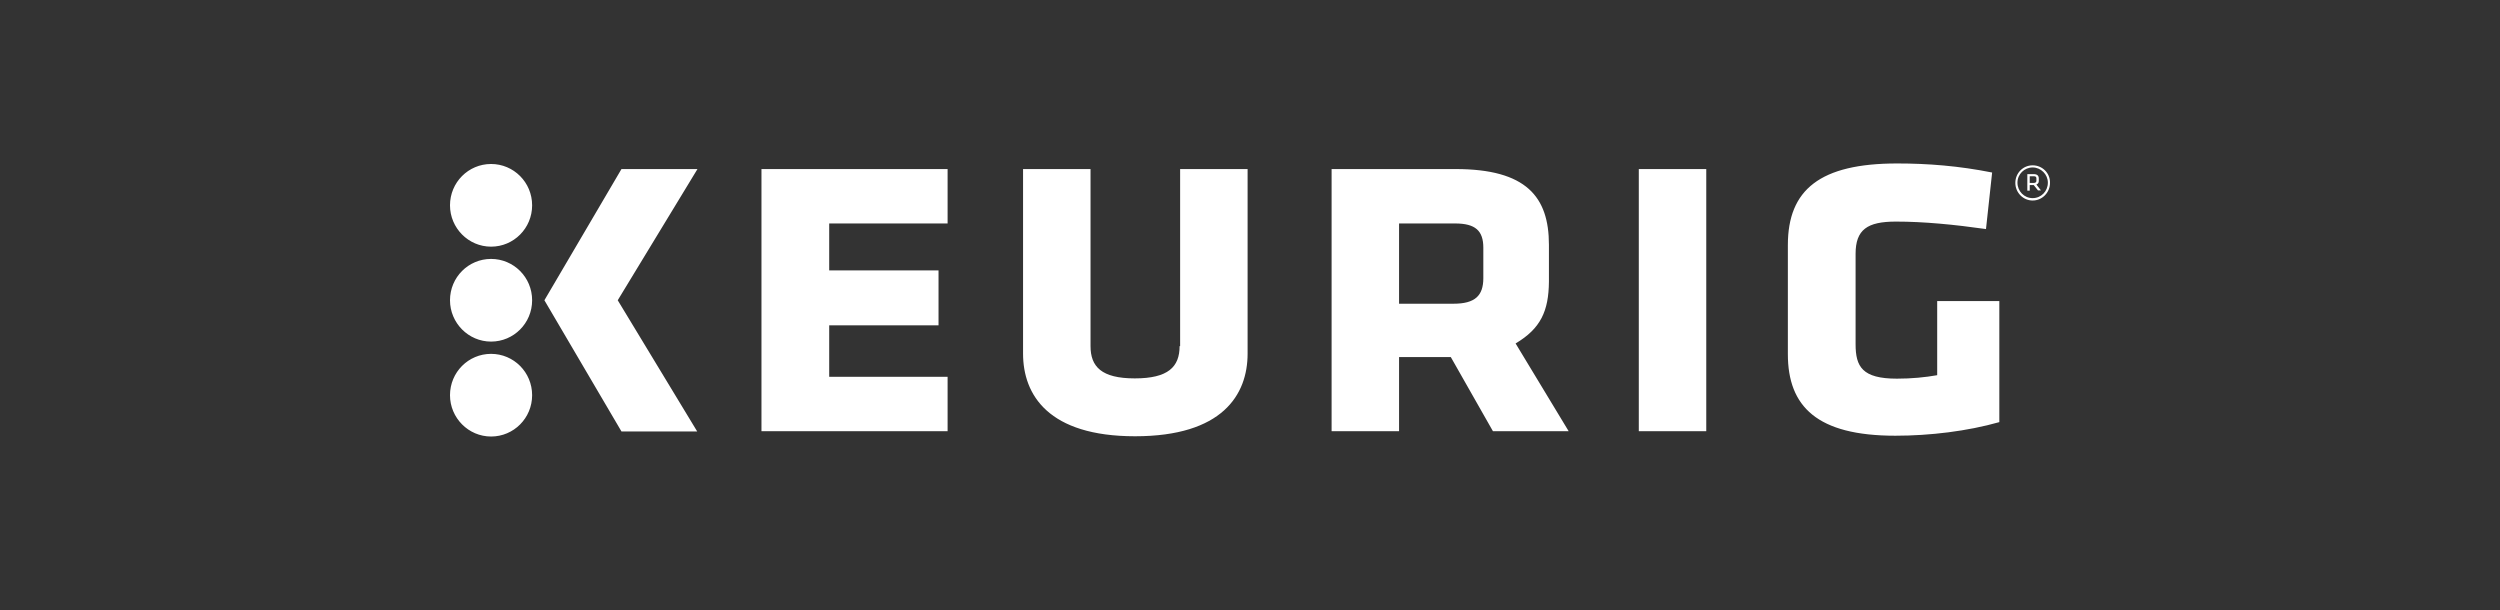 <svg width="250" height="61" viewBox="0 0 250 61" fill="none" xmlns="http://www.w3.org/2000/svg">
<rect x="0" y="0" width="250" height="61" fill="#333333" stroke="none"/>
<path d="M76.147 16.906H94.76V22.346H82.92V27.039H93.853V32.532H82.92V37.679H94.76V43.119H76.147V16.906ZM117.96 34.612C117.96 36.692 116.813 37.839 113.48 37.839C110.146 37.839 109.053 36.666 109.053 34.612V16.906H102.306V35.359C102.306 39.492 104.84 43.626 113.506 43.626C122.226 43.626 124.76 39.492 124.76 35.359V16.906H118.013V34.612H117.96ZM163.88 43.119H170.626V16.906H163.88V43.119ZM193.719 30.159V37.519C192.519 37.732 191.159 37.866 189.693 37.866C186.226 37.866 185.559 36.666 185.559 34.426V25.386C185.559 22.959 186.733 22.159 189.586 22.159C192.359 22.159 195.399 22.452 198.599 22.906L199.213 17.252C195.879 16.586 192.759 16.346 189.719 16.346C182.013 16.346 178.786 18.959 178.786 24.506V35.412C178.786 40.666 181.719 43.572 189.533 43.572C192.999 43.572 196.733 43.119 199.933 42.212V30.106H193.719V30.159ZM49.107 25.892C46.84 25.892 45 27.732 45 30.026C45 32.292 46.84 34.159 49.107 34.159C51.373 34.159 53.213 32.319 53.213 30.026C53.213 27.732 51.373 25.892 49.107 25.892ZM49.107 16.399C46.84 16.399 45 18.239 45 20.532C45 22.799 46.84 24.666 49.107 24.666C51.373 24.666 53.213 22.826 53.213 20.532C53.213 18.239 51.373 16.399 49.107 16.399ZM49.107 35.386C46.84 35.386 45 37.226 45 39.519C45 41.786 46.84 43.652 49.107 43.652C51.373 43.652 53.213 41.812 53.213 39.519C53.213 37.226 51.373 35.386 49.107 35.386ZM69.747 16.906H62.147L54.44 30.026L62.147 43.146H69.72L61.773 30.026L69.747 16.906ZM151.56 34.346L156.866 43.119H149.293L145.08 35.706H139.906V43.119H133.16V16.906H145.56C152.626 16.906 154.893 19.679 154.893 24.479V28.159C154.866 31.119 154.066 32.852 151.56 34.346ZM148.333 24.772C148.333 23.066 147.533 22.346 145.506 22.346H139.906V30.372H145.346C147.506 30.372 148.333 29.572 148.333 27.812V24.772ZM203.266 16.532C202.306 16.532 201.533 17.306 201.533 18.292C201.533 19.252 202.306 20.052 203.266 20.052C204.226 20.052 204.999 19.252 204.999 18.292C205.026 17.306 204.226 16.532 203.266 16.532ZM203.266 19.812C202.413 19.812 201.746 19.119 201.746 18.266C201.746 17.412 202.439 16.746 203.266 16.746C204.093 16.746 204.786 17.439 204.786 18.266C204.786 19.119 204.119 19.812 203.266 19.812ZM203.373 18.506H202.973V19.066H202.733V17.412H203.373C203.719 17.412 203.879 17.572 203.879 17.839V18.079C203.879 18.266 203.826 18.372 203.639 18.452L204.093 19.039H203.799L203.373 18.506ZM203.373 17.626H202.973V18.292H203.373C203.559 18.292 203.639 18.212 203.639 18.079V17.839C203.639 17.679 203.559 17.626 203.373 17.626Z" fill="white"/>
</svg>
